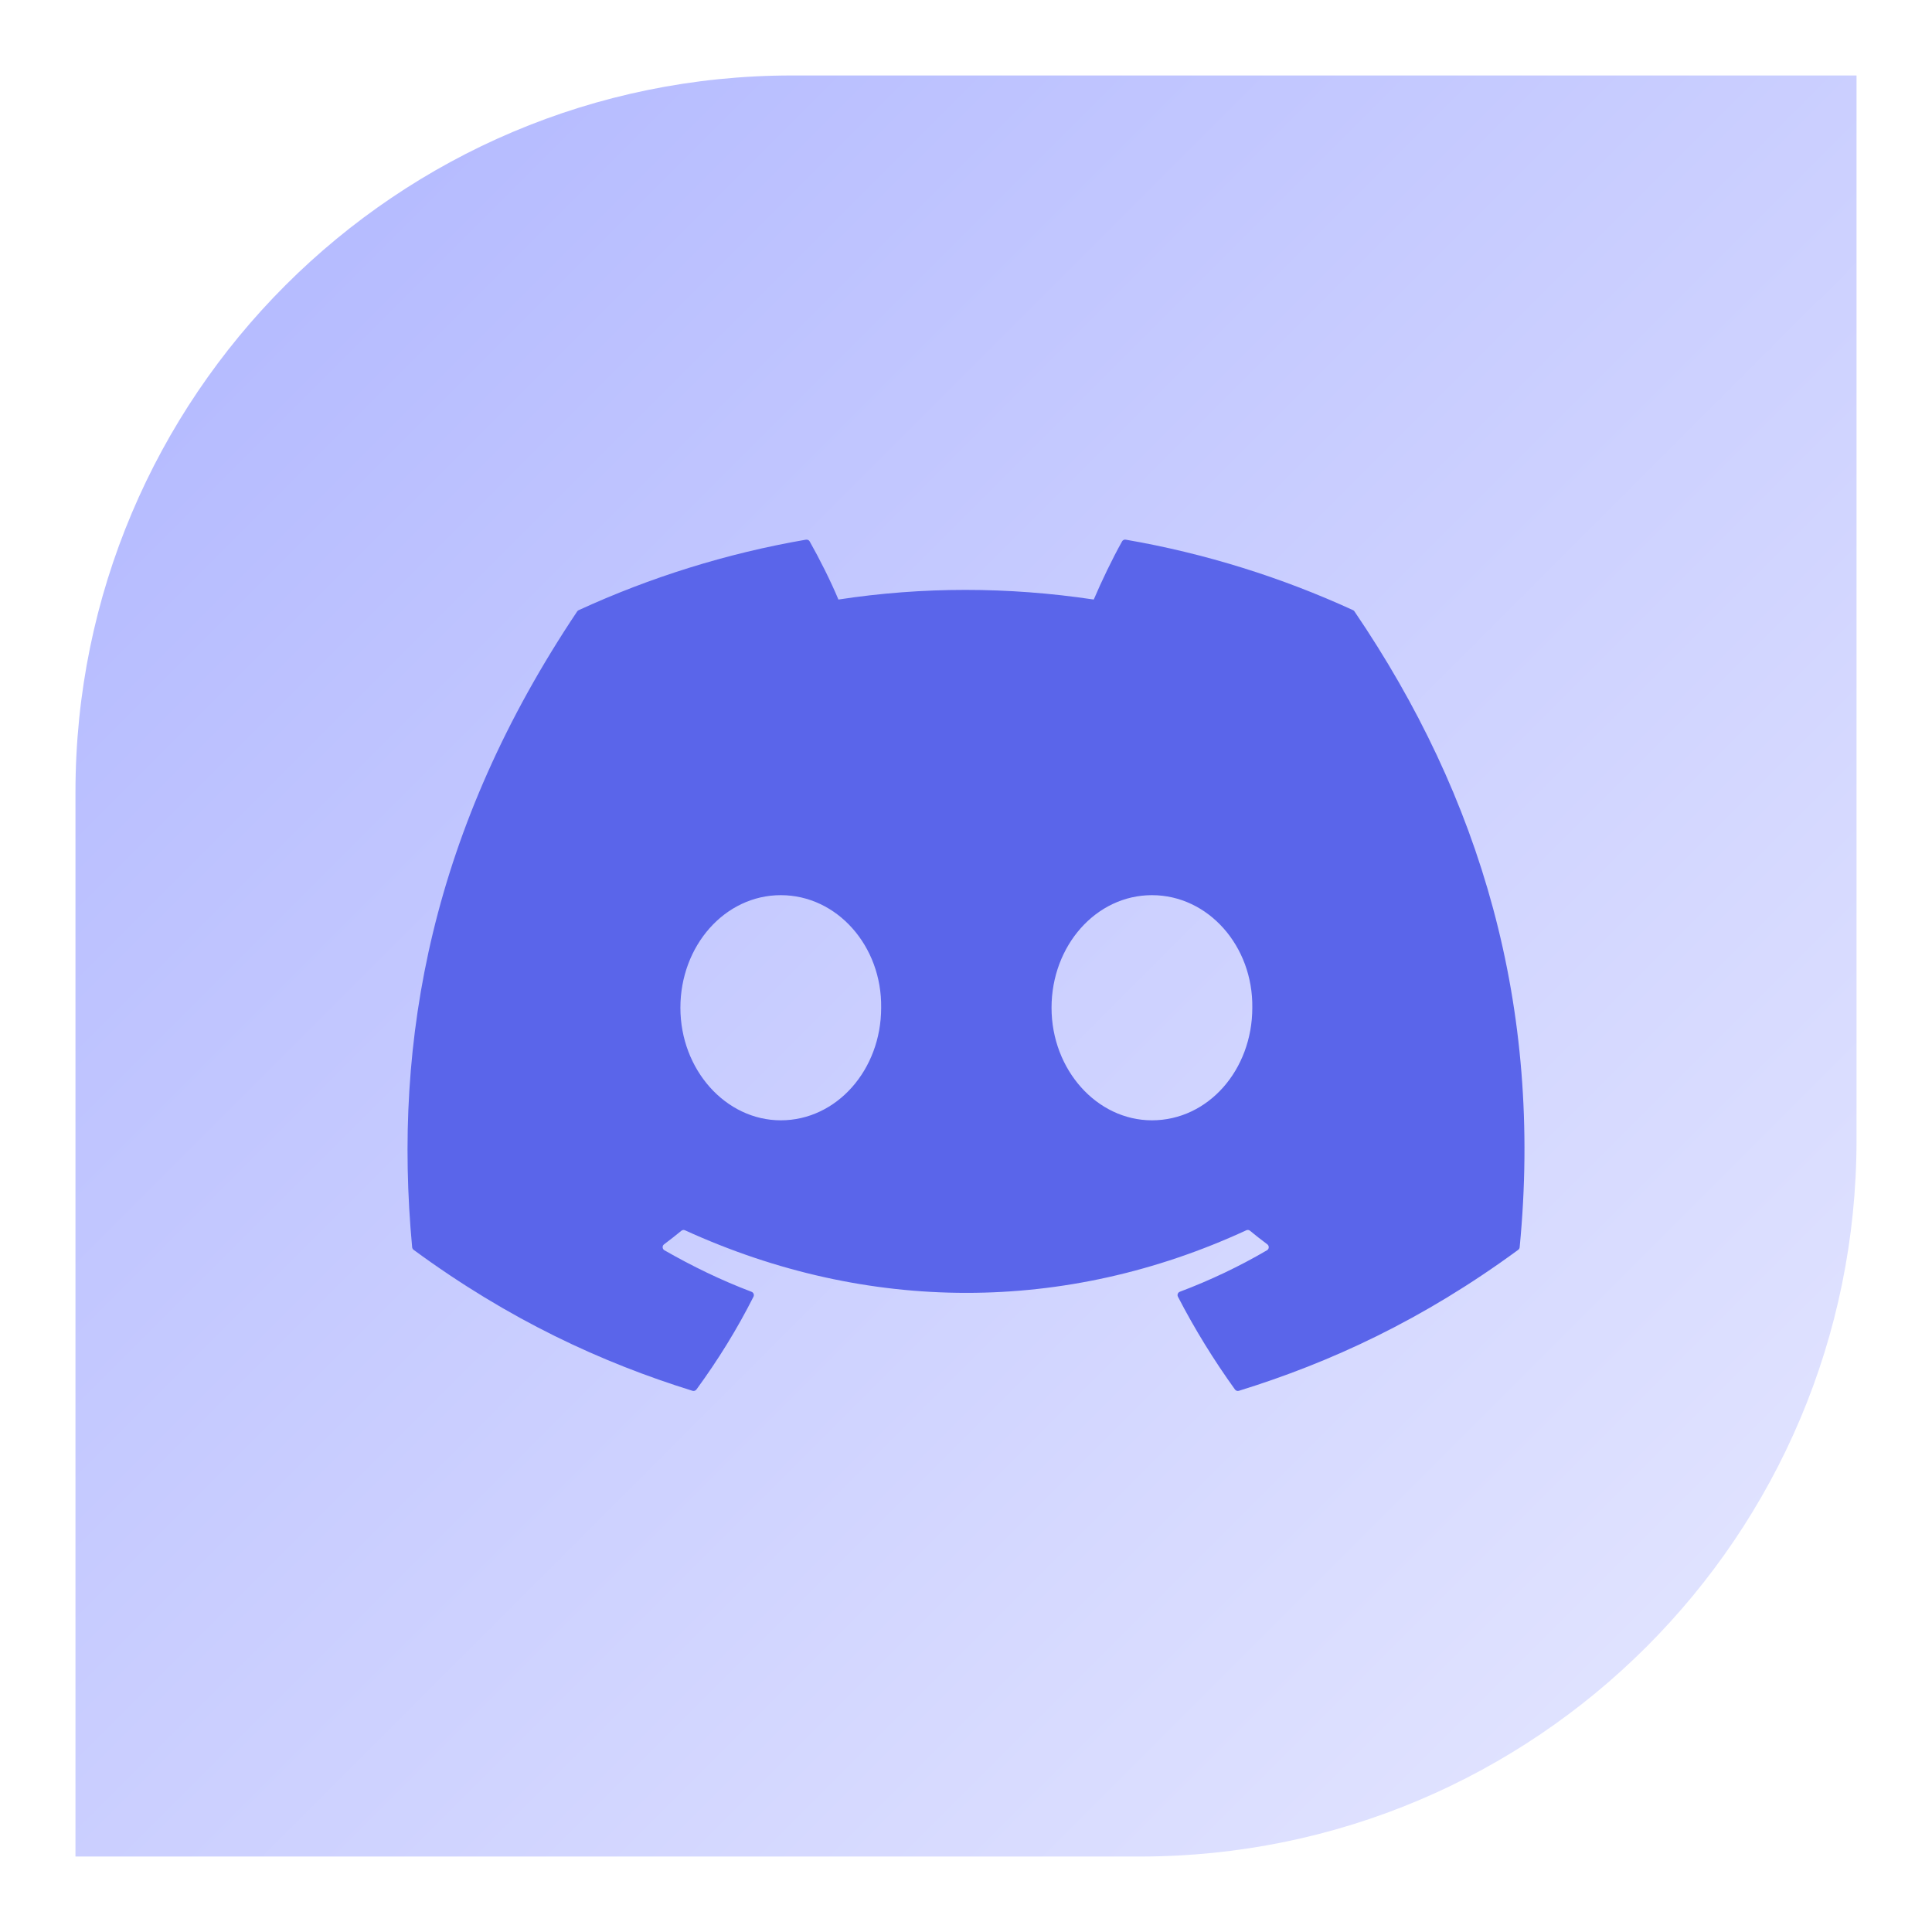 <?xml version="1.0"?><svg xmlns="http://www.w3.org/2000/svg" width="512" height="512" viewBox="0 0 512 512" fill="none"><path d="M20 209.906C20 105.024 105.024 20 209.906 20H492V302.094C492 406.976 406.976 492 302.094 492H20V209.906Z" fill="url(#paint0_linear_3459_1690)"/><path d="M358.58 161.703C339.714 153.046 319.482 146.669 298.329 143.015C297.944 142.945 297.559 143.121 297.361 143.473C294.759 148.101 291.877 154.138 289.858 158.883C267.107 155.477 244.472 155.477 222.188 158.883C220.169 154.033 217.182 148.101 214.568 143.473C214.37 143.133 213.985 142.956 213.6 143.015C192.459 146.656 172.228 153.034 153.35 161.703C153.186 161.773 153.046 161.891 152.953 162.043C114.579 219.374 104.066 275.295 109.223 330.523C109.246 330.793 109.398 331.051 109.608 331.216C134.926 349.809 159.452 361.097 183.521 368.579C183.906 368.696 184.314 368.556 184.559 368.238C190.253 360.463 195.328 352.265 199.68 343.643C199.937 343.138 199.691 342.539 199.166 342.339C191.116 339.285 183.451 335.562 176.076 331.334C175.493 330.993 175.446 330.159 175.983 329.76C177.535 328.597 179.087 327.387 180.569 326.165C180.837 325.942 181.211 325.895 181.526 326.036C229.969 348.153 282.414 348.153 330.285 326.036C330.6 325.883 330.973 325.931 331.253 326.153C332.735 327.375 334.287 328.596 335.85 329.759C336.387 330.159 336.352 330.993 335.769 331.333C328.395 335.644 320.729 339.285 312.667 342.327C312.142 342.526 311.909 343.138 312.166 343.642C316.611 352.252 321.687 360.45 327.275 368.226C327.509 368.555 327.928 368.696 328.313 368.578C352.499 361.097 377.025 349.809 402.343 331.215C402.565 331.051 402.705 330.804 402.728 330.534C408.9 266.685 392.39 211.222 358.964 162.055C358.883 161.891 358.743 161.773 358.58 161.703ZM206.915 296.895C192.331 296.895 180.313 283.505 180.313 267.061C180.313 250.617 192.097 237.227 206.915 237.227C221.849 237.227 233.75 250.734 233.517 267.061C233.517 283.505 221.732 296.895 206.915 296.895ZM305.271 296.895C290.687 296.895 278.669 283.505 278.669 267.061C278.669 250.617 290.453 237.227 305.271 237.227C320.205 237.227 332.106 250.734 331.873 267.061C331.873 283.505 320.206 296.895 305.271 296.895Z" fill="#5A65EA"/><defs><linearGradient id="paint0_linear_3459_1690" x1="492" y1="492" x2="20" y2="20" gradientUnits="userSpaceOnUse"><stop stop-color="#E6E8FF"/><stop offset="0.895" stop-color="#B5BBFF"/></linearGradient></defs></svg>